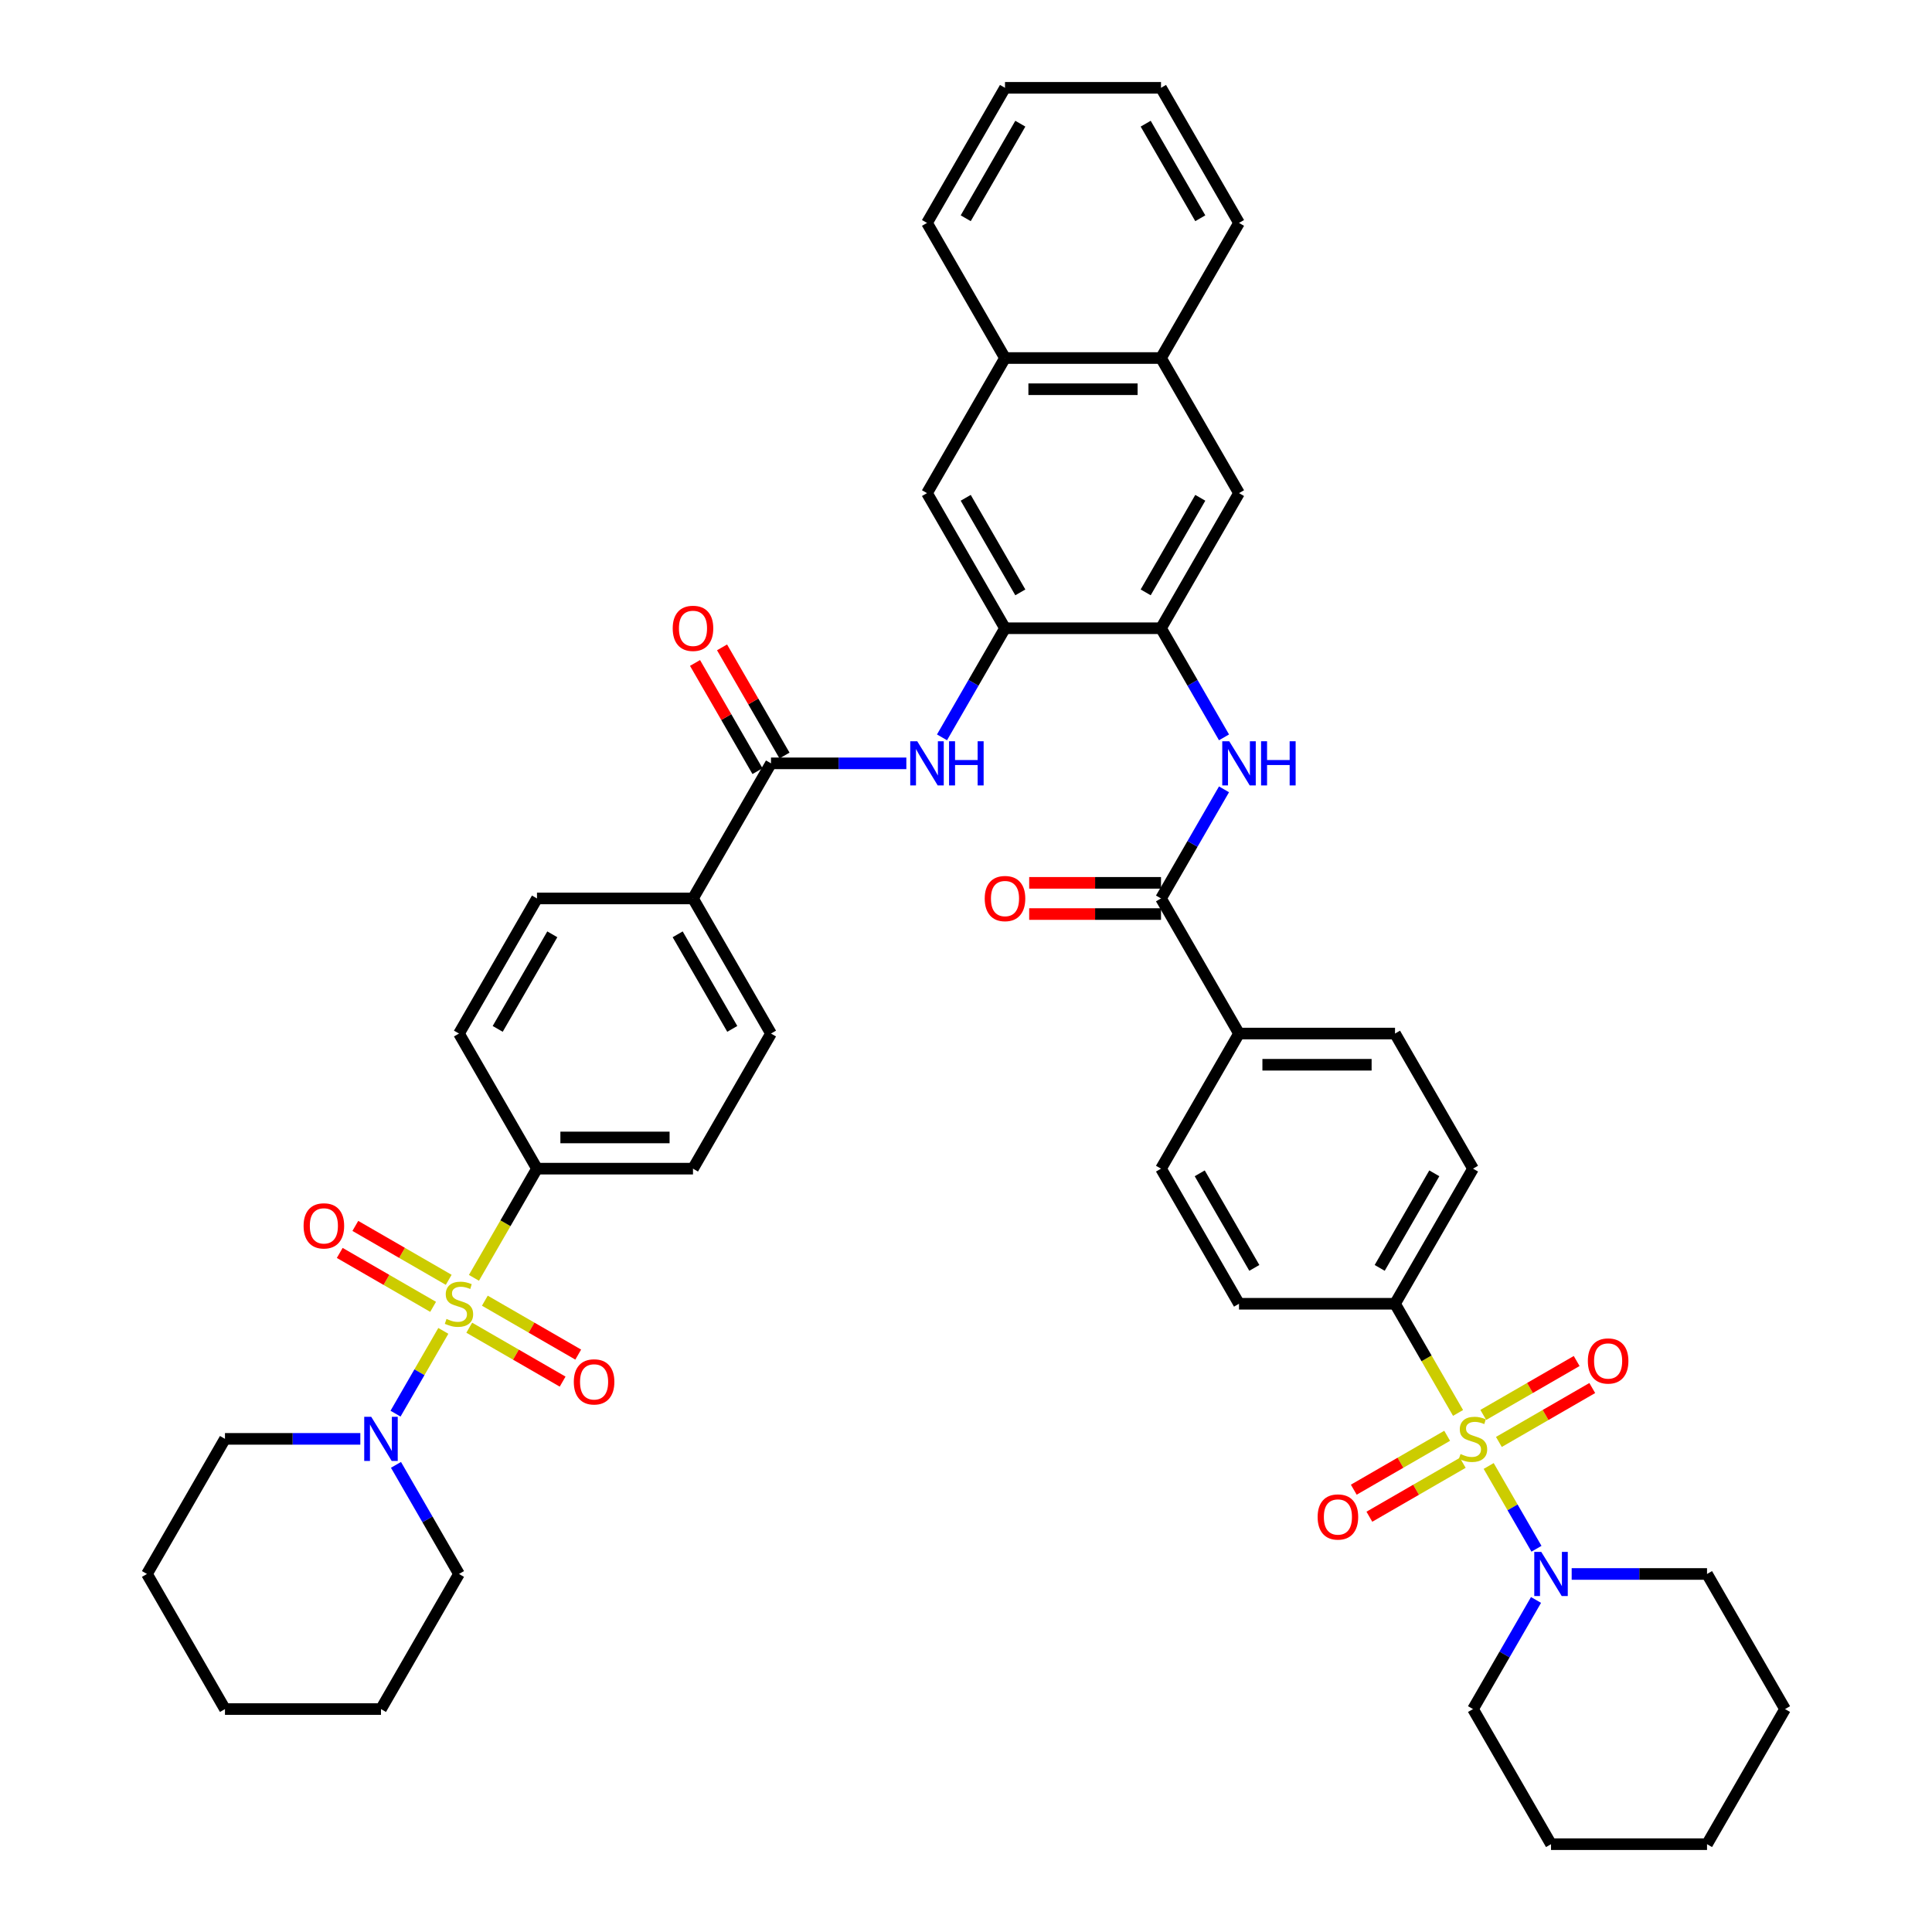 <?xml version='1.0' encoding='iso-8859-1'?>
<svg version='1.1' baseProfile='full'
              xmlns='http://www.w3.org/2000/svg'
                      xmlns:rdkit='http://www.rdkit.org/xml'
                      xmlns:xlink='http://www.w3.org/1999/xlink'
                  xml:space='preserve'
width='1000px' height='1000px' viewBox='0 0 1000 1000'>
<!-- END OF HEADER -->
<rect style='opacity:1.0;fill:#FFFFFF;stroke:none' width='1000' height='1000' x='0' y='0'> </rect>
<path class='bond-1' d='M 770.535,758.789 L 782.904,780.214' style='fill:none;fill-rule:evenodd;stroke:#CCCC00;stroke-width:6px;stroke-linecap:butt;stroke-linejoin:miter;stroke-opacity:1' />
<path class='bond-1' d='M 782.904,780.214 L 795.273,801.638' style='fill:none;fill-rule:evenodd;stroke:#0000FF;stroke-width:6px;stroke-linecap:butt;stroke-linejoin:miter;stroke-opacity:1' />
<path class='bond-9' d='M 754.684,731.335 L 738.371,703.08' style='fill:none;fill-rule:evenodd;stroke:#CCCC00;stroke-width:6px;stroke-linecap:butt;stroke-linejoin:miter;stroke-opacity:1' />
<path class='bond-9' d='M 738.371,703.08 L 722.058,674.825' style='fill:none;fill-rule:evenodd;stroke:#000000;stroke-width:6px;stroke-linecap:butt;stroke-linejoin:miter;stroke-opacity:1' />
<path class='bond-11' d='M 749.044,743.161 L 724.877,757.113' style='fill:none;fill-rule:evenodd;stroke:#CCCC00;stroke-width:6px;stroke-linecap:butt;stroke-linejoin:miter;stroke-opacity:1' />
<path class='bond-11' d='M 724.877,757.113 L 700.711,771.066' style='fill:none;fill-rule:evenodd;stroke:#FF0000;stroke-width:6px;stroke-linecap:butt;stroke-linejoin:miter;stroke-opacity:1' />
<path class='bond-11' d='M 757.119,757.147 L 732.952,771.099' style='fill:none;fill-rule:evenodd;stroke:#CCCC00;stroke-width:6px;stroke-linecap:butt;stroke-linejoin:miter;stroke-opacity:1' />
<path class='bond-11' d='M 732.952,771.099 L 708.785,785.052' style='fill:none;fill-rule:evenodd;stroke:#FF0000;stroke-width:6px;stroke-linecap:butt;stroke-linejoin:miter;stroke-opacity:1' />
<path class='bond-14' d='M 775.82,746.35 L 799.987,732.397' style='fill:none;fill-rule:evenodd;stroke:#CCCC00;stroke-width:6px;stroke-linecap:butt;stroke-linejoin:miter;stroke-opacity:1' />
<path class='bond-14' d='M 799.987,732.397 L 824.153,718.444' style='fill:none;fill-rule:evenodd;stroke:#FF0000;stroke-width:6px;stroke-linecap:butt;stroke-linejoin:miter;stroke-opacity:1' />
<path class='bond-14' d='M 767.745,732.364 L 791.912,718.411' style='fill:none;fill-rule:evenodd;stroke:#CCCC00;stroke-width:6px;stroke-linecap:butt;stroke-linejoin:miter;stroke-opacity:1' />
<path class='bond-14' d='M 791.912,718.411 L 816.079,704.458' style='fill:none;fill-rule:evenodd;stroke:#FF0000;stroke-width:6px;stroke-linecap:butt;stroke-linejoin:miter;stroke-opacity:1' />
<path class='bond-0' d='M 245.316,661.405 L 261.629,633.15' style='fill:none;fill-rule:evenodd;stroke:#CCCC00;stroke-width:6px;stroke-linecap:butt;stroke-linejoin:miter;stroke-opacity:1' />
<path class='bond-0' d='M 261.629,633.15 L 277.942,604.895' style='fill:none;fill-rule:evenodd;stroke:#000000;stroke-width:6px;stroke-linecap:butt;stroke-linejoin:miter;stroke-opacity:1' />
<path class='bond-2' d='M 229.465,688.859 L 217.096,710.283' style='fill:none;fill-rule:evenodd;stroke:#CCCC00;stroke-width:6px;stroke-linecap:butt;stroke-linejoin:miter;stroke-opacity:1' />
<path class='bond-2' d='M 217.096,710.283 L 204.727,731.708' style='fill:none;fill-rule:evenodd;stroke:#0000FF;stroke-width:6px;stroke-linecap:butt;stroke-linejoin:miter;stroke-opacity:1' />
<path class='bond-12' d='M 232.255,662.434 L 208.088,648.481' style='fill:none;fill-rule:evenodd;stroke:#CCCC00;stroke-width:6px;stroke-linecap:butt;stroke-linejoin:miter;stroke-opacity:1' />
<path class='bond-12' d='M 208.088,648.481 L 183.921,634.528' style='fill:none;fill-rule:evenodd;stroke:#FF0000;stroke-width:6px;stroke-linecap:butt;stroke-linejoin:miter;stroke-opacity:1' />
<path class='bond-12' d='M 224.18,676.42 L 200.013,662.467' style='fill:none;fill-rule:evenodd;stroke:#CCCC00;stroke-width:6px;stroke-linecap:butt;stroke-linejoin:miter;stroke-opacity:1' />
<path class='bond-12' d='M 200.013,662.467 L 175.847,648.514' style='fill:none;fill-rule:evenodd;stroke:#FF0000;stroke-width:6px;stroke-linecap:butt;stroke-linejoin:miter;stroke-opacity:1' />
<path class='bond-13' d='M 242.881,687.217 L 267.048,701.169' style='fill:none;fill-rule:evenodd;stroke:#CCCC00;stroke-width:6px;stroke-linecap:butt;stroke-linejoin:miter;stroke-opacity:1' />
<path class='bond-13' d='M 267.048,701.169 L 291.215,715.122' style='fill:none;fill-rule:evenodd;stroke:#FF0000;stroke-width:6px;stroke-linecap:butt;stroke-linejoin:miter;stroke-opacity:1' />
<path class='bond-13' d='M 250.956,673.231 L 275.123,687.183' style='fill:none;fill-rule:evenodd;stroke:#CCCC00;stroke-width:6px;stroke-linecap:butt;stroke-linejoin:miter;stroke-opacity:1' />
<path class='bond-13' d='M 275.123,687.183 L 299.289,701.136' style='fill:none;fill-rule:evenodd;stroke:#FF0000;stroke-width:6px;stroke-linecap:butt;stroke-linejoin:miter;stroke-opacity:1' />
<path class='bond-31' d='M 795.039,828.138 L 778.736,856.377' style='fill:none;fill-rule:evenodd;stroke:#0000FF;stroke-width:6px;stroke-linecap:butt;stroke-linejoin:miter;stroke-opacity:1' />
<path class='bond-31' d='M 778.736,856.377 L 762.432,884.615' style='fill:none;fill-rule:evenodd;stroke:#000000;stroke-width:6px;stroke-linecap:butt;stroke-linejoin:miter;stroke-opacity:1' />
<path class='bond-33' d='M 813.497,814.685 L 848.526,814.685' style='fill:none;fill-rule:evenodd;stroke:#0000FF;stroke-width:6px;stroke-linecap:butt;stroke-linejoin:miter;stroke-opacity:1' />
<path class='bond-33' d='M 848.526,814.685 L 883.554,814.685' style='fill:none;fill-rule:evenodd;stroke:#000000;stroke-width:6px;stroke-linecap:butt;stroke-linejoin:miter;stroke-opacity:1' />
<path class='bond-32' d='M 186.503,744.755 L 151.474,744.755' style='fill:none;fill-rule:evenodd;stroke:#0000FF;stroke-width:6px;stroke-linecap:butt;stroke-linejoin:miter;stroke-opacity:1' />
<path class='bond-32' d='M 151.474,744.755 L 116.446,744.755' style='fill:none;fill-rule:evenodd;stroke:#000000;stroke-width:6px;stroke-linecap:butt;stroke-linejoin:miter;stroke-opacity:1' />
<path class='bond-34' d='M 204.961,758.208 L 221.264,786.447' style='fill:none;fill-rule:evenodd;stroke:#0000FF;stroke-width:6px;stroke-linecap:butt;stroke-linejoin:miter;stroke-opacity:1' />
<path class='bond-34' d='M 221.264,786.447 L 237.568,814.685' style='fill:none;fill-rule:evenodd;stroke:#000000;stroke-width:6px;stroke-linecap:butt;stroke-linejoin:miter;stroke-opacity:1' />
<path class='bond-3' d='M 600.935,465.035 L 641.31,534.965' style='fill:none;fill-rule:evenodd;stroke:#000000;stroke-width:6px;stroke-linecap:butt;stroke-linejoin:miter;stroke-opacity:1' />
<path class='bond-6' d='M 600.935,465.035 L 617.239,436.796' style='fill:none;fill-rule:evenodd;stroke:#000000;stroke-width:6px;stroke-linecap:butt;stroke-linejoin:miter;stroke-opacity:1' />
<path class='bond-6' d='M 617.239,436.796 L 633.543,408.558' style='fill:none;fill-rule:evenodd;stroke:#0000FF;stroke-width:6px;stroke-linecap:butt;stroke-linejoin:miter;stroke-opacity:1' />
<path class='bond-21' d='M 600.935,456.96 L 566.819,456.96' style='fill:none;fill-rule:evenodd;stroke:#000000;stroke-width:6px;stroke-linecap:butt;stroke-linejoin:miter;stroke-opacity:1' />
<path class='bond-21' d='M 566.819,456.96 L 532.703,456.96' style='fill:none;fill-rule:evenodd;stroke:#FF0000;stroke-width:6px;stroke-linecap:butt;stroke-linejoin:miter;stroke-opacity:1' />
<path class='bond-21' d='M 600.935,473.11 L 566.819,473.11' style='fill:none;fill-rule:evenodd;stroke:#000000;stroke-width:6px;stroke-linecap:butt;stroke-linejoin:miter;stroke-opacity:1' />
<path class='bond-21' d='M 566.819,473.11 L 532.703,473.11' style='fill:none;fill-rule:evenodd;stroke:#FF0000;stroke-width:6px;stroke-linecap:butt;stroke-linejoin:miter;stroke-opacity:1' />
<path class='bond-4' d='M 399.065,395.105 L 434.093,395.105' style='fill:none;fill-rule:evenodd;stroke:#000000;stroke-width:6px;stroke-linecap:butt;stroke-linejoin:miter;stroke-opacity:1' />
<path class='bond-4' d='M 434.093,395.105 L 469.122,395.105' style='fill:none;fill-rule:evenodd;stroke:#0000FF;stroke-width:6px;stroke-linecap:butt;stroke-linejoin:miter;stroke-opacity:1' />
<path class='bond-17' d='M 399.065,395.105 L 358.69,465.035' style='fill:none;fill-rule:evenodd;stroke:#000000;stroke-width:6px;stroke-linecap:butt;stroke-linejoin:miter;stroke-opacity:1' />
<path class='bond-22' d='M 406.058,391.067 L 389.894,363.071' style='fill:none;fill-rule:evenodd;stroke:#000000;stroke-width:6px;stroke-linecap:butt;stroke-linejoin:miter;stroke-opacity:1' />
<path class='bond-22' d='M 389.894,363.071 L 373.73,335.075' style='fill:none;fill-rule:evenodd;stroke:#FF0000;stroke-width:6px;stroke-linecap:butt;stroke-linejoin:miter;stroke-opacity:1' />
<path class='bond-22' d='M 392.072,399.142 L 375.908,371.146' style='fill:none;fill-rule:evenodd;stroke:#000000;stroke-width:6px;stroke-linecap:butt;stroke-linejoin:miter;stroke-opacity:1' />
<path class='bond-22' d='M 375.908,371.146 L 359.744,343.149' style='fill:none;fill-rule:evenodd;stroke:#FF0000;stroke-width:6px;stroke-linecap:butt;stroke-linejoin:miter;stroke-opacity:1' />
<path class='bond-5' d='M 487.58,381.652 L 503.883,353.414' style='fill:none;fill-rule:evenodd;stroke:#0000FF;stroke-width:6px;stroke-linecap:butt;stroke-linejoin:miter;stroke-opacity:1' />
<path class='bond-5' d='M 503.883,353.414 L 520.187,325.175' style='fill:none;fill-rule:evenodd;stroke:#000000;stroke-width:6px;stroke-linecap:butt;stroke-linejoin:miter;stroke-opacity:1' />
<path class='bond-7' d='M 633.543,381.652 L 617.239,353.414' style='fill:none;fill-rule:evenodd;stroke:#0000FF;stroke-width:6px;stroke-linecap:butt;stroke-linejoin:miter;stroke-opacity:1' />
<path class='bond-7' d='M 617.239,353.414 L 600.935,325.175' style='fill:none;fill-rule:evenodd;stroke:#000000;stroke-width:6px;stroke-linecap:butt;stroke-linejoin:miter;stroke-opacity:1' />
<path class='bond-8' d='M 600.935,325.175 L 520.187,325.175' style='fill:none;fill-rule:evenodd;stroke:#000000;stroke-width:6px;stroke-linecap:butt;stroke-linejoin:miter;stroke-opacity:1' />
<path class='bond-16' d='M 600.935,325.175 L 641.31,255.245' style='fill:none;fill-rule:evenodd;stroke:#000000;stroke-width:6px;stroke-linecap:butt;stroke-linejoin:miter;stroke-opacity:1' />
<path class='bond-16' d='M 593.005,306.61 L 621.267,257.659' style='fill:none;fill-rule:evenodd;stroke:#000000;stroke-width:6px;stroke-linecap:butt;stroke-linejoin:miter;stroke-opacity:1' />
<path class='bond-15' d='M 520.187,325.175 L 479.813,255.245' style='fill:none;fill-rule:evenodd;stroke:#000000;stroke-width:6px;stroke-linecap:butt;stroke-linejoin:miter;stroke-opacity:1' />
<path class='bond-15' d='M 528.117,306.61 L 499.855,257.659' style='fill:none;fill-rule:evenodd;stroke:#000000;stroke-width:6px;stroke-linecap:butt;stroke-linejoin:miter;stroke-opacity:1' />
<path class='bond-24' d='M 722.058,674.825 L 762.432,604.895' style='fill:none;fill-rule:evenodd;stroke:#000000;stroke-width:6px;stroke-linecap:butt;stroke-linejoin:miter;stroke-opacity:1' />
<path class='bond-24' d='M 714.128,656.261 L 742.39,607.31' style='fill:none;fill-rule:evenodd;stroke:#000000;stroke-width:6px;stroke-linecap:butt;stroke-linejoin:miter;stroke-opacity:1' />
<path class='bond-26' d='M 722.058,674.825 L 641.31,674.825' style='fill:none;fill-rule:evenodd;stroke:#000000;stroke-width:6px;stroke-linecap:butt;stroke-linejoin:miter;stroke-opacity:1' />
<path class='bond-10' d='M 277.942,604.895 L 358.69,604.895' style='fill:none;fill-rule:evenodd;stroke:#000000;stroke-width:6px;stroke-linecap:butt;stroke-linejoin:miter;stroke-opacity:1' />
<path class='bond-10' d='M 290.054,588.745 L 346.578,588.745' style='fill:none;fill-rule:evenodd;stroke:#000000;stroke-width:6px;stroke-linecap:butt;stroke-linejoin:miter;stroke-opacity:1' />
<path class='bond-49' d='M 277.942,604.895 L 237.568,534.965' style='fill:none;fill-rule:evenodd;stroke:#000000;stroke-width:6px;stroke-linecap:butt;stroke-linejoin:miter;stroke-opacity:1' />
<path class='bond-47' d='M 479.813,255.245 L 520.187,185.315' style='fill:none;fill-rule:evenodd;stroke:#000000;stroke-width:6px;stroke-linecap:butt;stroke-linejoin:miter;stroke-opacity:1' />
<path class='bond-19' d='M 641.31,255.245 L 600.935,185.315' style='fill:none;fill-rule:evenodd;stroke:#000000;stroke-width:6px;stroke-linecap:butt;stroke-linejoin:miter;stroke-opacity:1' />
<path class='bond-28' d='M 358.69,465.035 L 277.942,465.035' style='fill:none;fill-rule:evenodd;stroke:#000000;stroke-width:6px;stroke-linecap:butt;stroke-linejoin:miter;stroke-opacity:1' />
<path class='bond-30' d='M 358.69,465.035 L 399.065,534.965' style='fill:none;fill-rule:evenodd;stroke:#000000;stroke-width:6px;stroke-linecap:butt;stroke-linejoin:miter;stroke-opacity:1' />
<path class='bond-30' d='M 350.761,483.599 L 379.023,532.55' style='fill:none;fill-rule:evenodd;stroke:#000000;stroke-width:6px;stroke-linecap:butt;stroke-linejoin:miter;stroke-opacity:1' />
<path class='bond-18' d='M 641.31,534.965 L 600.935,604.895' style='fill:none;fill-rule:evenodd;stroke:#000000;stroke-width:6px;stroke-linecap:butt;stroke-linejoin:miter;stroke-opacity:1' />
<path class='bond-45' d='M 641.31,534.965 L 722.058,534.965' style='fill:none;fill-rule:evenodd;stroke:#000000;stroke-width:6px;stroke-linecap:butt;stroke-linejoin:miter;stroke-opacity:1' />
<path class='bond-45' d='M 653.422,551.115 L 709.946,551.115' style='fill:none;fill-rule:evenodd;stroke:#000000;stroke-width:6px;stroke-linecap:butt;stroke-linejoin:miter;stroke-opacity:1' />
<path class='bond-20' d='M 600.935,185.315 L 520.187,185.315' style='fill:none;fill-rule:evenodd;stroke:#000000;stroke-width:6px;stroke-linecap:butt;stroke-linejoin:miter;stroke-opacity:1' />
<path class='bond-20' d='M 588.823,201.464 L 532.299,201.464' style='fill:none;fill-rule:evenodd;stroke:#000000;stroke-width:6px;stroke-linecap:butt;stroke-linejoin:miter;stroke-opacity:1' />
<path class='bond-35' d='M 600.935,185.315 L 641.31,115.385' style='fill:none;fill-rule:evenodd;stroke:#000000;stroke-width:6px;stroke-linecap:butt;stroke-linejoin:miter;stroke-opacity:1' />
<path class='bond-36' d='M 520.187,185.315 L 479.813,115.385' style='fill:none;fill-rule:evenodd;stroke:#000000;stroke-width:6px;stroke-linecap:butt;stroke-linejoin:miter;stroke-opacity:1' />
<path class='bond-23' d='M 358.69,604.895 L 399.065,534.965' style='fill:none;fill-rule:evenodd;stroke:#000000;stroke-width:6px;stroke-linecap:butt;stroke-linejoin:miter;stroke-opacity:1' />
<path class='bond-29' d='M 762.432,604.895 L 722.058,534.965' style='fill:none;fill-rule:evenodd;stroke:#000000;stroke-width:6px;stroke-linecap:butt;stroke-linejoin:miter;stroke-opacity:1' />
<path class='bond-25' d='M 237.568,534.965 L 277.942,465.035' style='fill:none;fill-rule:evenodd;stroke:#000000;stroke-width:6px;stroke-linecap:butt;stroke-linejoin:miter;stroke-opacity:1' />
<path class='bond-25' d='M 257.61,532.55 L 285.872,483.599' style='fill:none;fill-rule:evenodd;stroke:#000000;stroke-width:6px;stroke-linecap:butt;stroke-linejoin:miter;stroke-opacity:1' />
<path class='bond-27' d='M 641.31,674.825 L 600.935,604.895' style='fill:none;fill-rule:evenodd;stroke:#000000;stroke-width:6px;stroke-linecap:butt;stroke-linejoin:miter;stroke-opacity:1' />
<path class='bond-27' d='M 649.239,656.261 L 620.977,607.31' style='fill:none;fill-rule:evenodd;stroke:#000000;stroke-width:6px;stroke-linecap:butt;stroke-linejoin:miter;stroke-opacity:1' />
<path class='bond-38' d='M 762.432,884.615 L 802.806,954.545' style='fill:none;fill-rule:evenodd;stroke:#000000;stroke-width:6px;stroke-linecap:butt;stroke-linejoin:miter;stroke-opacity:1' />
<path class='bond-39' d='M 116.446,744.755 L 76.072,814.685' style='fill:none;fill-rule:evenodd;stroke:#000000;stroke-width:6px;stroke-linecap:butt;stroke-linejoin:miter;stroke-opacity:1' />
<path class='bond-37' d='M 883.554,814.685 L 923.929,884.615' style='fill:none;fill-rule:evenodd;stroke:#000000;stroke-width:6px;stroke-linecap:butt;stroke-linejoin:miter;stroke-opacity:1' />
<path class='bond-40' d='M 237.568,814.685 L 197.194,884.615' style='fill:none;fill-rule:evenodd;stroke:#000000;stroke-width:6px;stroke-linecap:butt;stroke-linejoin:miter;stroke-opacity:1' />
<path class='bond-42' d='M 641.31,115.385 L 600.935,45.455' style='fill:none;fill-rule:evenodd;stroke:#000000;stroke-width:6px;stroke-linecap:butt;stroke-linejoin:miter;stroke-opacity:1' />
<path class='bond-42' d='M 621.267,112.97 L 593.005,64.019' style='fill:none;fill-rule:evenodd;stroke:#000000;stroke-width:6px;stroke-linecap:butt;stroke-linejoin:miter;stroke-opacity:1' />
<path class='bond-48' d='M 479.813,115.385 L 520.187,45.455' style='fill:none;fill-rule:evenodd;stroke:#000000;stroke-width:6px;stroke-linecap:butt;stroke-linejoin:miter;stroke-opacity:1' />
<path class='bond-48' d='M 499.855,112.97 L 528.117,64.019' style='fill:none;fill-rule:evenodd;stroke:#000000;stroke-width:6px;stroke-linecap:butt;stroke-linejoin:miter;stroke-opacity:1' />
<path class='bond-43' d='M 923.929,884.615 L 883.554,954.545' style='fill:none;fill-rule:evenodd;stroke:#000000;stroke-width:6px;stroke-linecap:butt;stroke-linejoin:miter;stroke-opacity:1' />
<path class='bond-46' d='M 802.806,954.545 L 883.554,954.545' style='fill:none;fill-rule:evenodd;stroke:#000000;stroke-width:6px;stroke-linecap:butt;stroke-linejoin:miter;stroke-opacity:1' />
<path class='bond-50' d='M 76.072,814.685 L 116.446,884.615' style='fill:none;fill-rule:evenodd;stroke:#000000;stroke-width:6px;stroke-linecap:butt;stroke-linejoin:miter;stroke-opacity:1' />
<path class='bond-44' d='M 197.194,884.615 L 116.446,884.615' style='fill:none;fill-rule:evenodd;stroke:#000000;stroke-width:6px;stroke-linecap:butt;stroke-linejoin:miter;stroke-opacity:1' />
<path class='bond-41' d='M 520.187,45.455 L 600.935,45.455' style='fill:none;fill-rule:evenodd;stroke:#000000;stroke-width:6px;stroke-linecap:butt;stroke-linejoin:miter;stroke-opacity:1' />
<path  class='atom-0' d='M 755.972 752.604
Q 756.23 752.701, 757.296 753.153
Q 758.362 753.605, 759.525 753.896
Q 760.72 754.154, 761.883 754.154
Q 764.047 754.154, 765.307 753.121
Q 766.566 752.055, 766.566 750.214
Q 766.566 748.954, 765.92 748.179
Q 765.307 747.404, 764.338 746.984
Q 763.369 746.564, 761.754 746.08
Q 759.719 745.466, 758.491 744.884
Q 757.296 744.303, 756.424 743.076
Q 755.584 741.848, 755.584 739.781
Q 755.584 736.907, 757.522 735.13
Q 759.493 733.354, 763.369 733.354
Q 766.017 733.354, 769.021 734.613
L 768.278 737.1
Q 765.533 735.97, 763.466 735.97
Q 761.237 735.97, 760.009 736.907
Q 758.782 737.811, 758.814 739.394
Q 758.814 740.621, 759.428 741.364
Q 760.074 742.107, 760.978 742.527
Q 761.915 742.946, 763.466 743.431
Q 765.533 744.077, 766.76 744.723
Q 767.987 745.369, 768.86 746.693
Q 769.764 747.985, 769.764 750.214
Q 769.764 753.379, 767.632 755.091
Q 765.533 756.771, 762.012 756.771
Q 759.977 756.771, 758.427 756.318
Q 756.909 755.899, 755.1 755.156
L 755.972 752.604
' fill='#CCCC00'/>
<path  class='atom-1' d='M 231.108 682.674
Q 231.367 682.771, 232.432 683.223
Q 233.498 683.675, 234.661 683.966
Q 235.856 684.224, 237.019 684.224
Q 239.183 684.224, 240.443 683.191
Q 241.702 682.125, 241.702 680.284
Q 241.702 679.024, 241.056 678.249
Q 240.443 677.474, 239.474 677.054
Q 238.505 676.634, 236.89 676.149
Q 234.855 675.536, 233.628 674.954
Q 232.432 674.373, 231.56 673.146
Q 230.721 671.918, 230.721 669.851
Q 230.721 666.976, 232.659 665.2
Q 234.629 663.424, 238.505 663.424
Q 241.153 663.424, 244.157 664.683
L 243.414 667.17
Q 240.669 666.04, 238.602 666.04
Q 236.373 666.04, 235.146 666.976
Q 233.918 667.881, 233.951 669.463
Q 233.951 670.691, 234.564 671.434
Q 235.21 672.177, 236.115 672.597
Q 237.051 673.016, 238.602 673.501
Q 240.669 674.147, 241.896 674.793
Q 243.124 675.439, 243.996 676.763
Q 244.9 678.055, 244.9 680.284
Q 244.9 683.449, 242.768 685.161
Q 240.669 686.841, 237.148 686.841
Q 235.113 686.841, 233.563 686.388
Q 232.045 685.968, 230.236 685.226
L 231.108 682.674
' fill='#CCCC00'/>
<path  class='atom-2' d='M 797.751 803.251
L 805.245 815.364
Q 805.988 816.559, 807.183 818.723
Q 808.378 820.887, 808.442 821.016
L 808.442 803.251
L 811.478 803.251
L 811.478 826.119
L 808.345 826.119
L 800.303 812.877
Q 799.366 811.326, 798.365 809.55
Q 797.396 807.773, 797.105 807.224
L 797.105 826.119
L 794.134 826.119
L 794.134 803.251
L 797.751 803.251
' fill='#0000FF'/>
<path  class='atom-3' d='M 192.139 733.321
L 199.633 745.434
Q 200.375 746.629, 201.57 748.793
Q 202.766 750.957, 202.83 751.086
L 202.83 733.321
L 205.866 733.321
L 205.866 756.189
L 202.733 756.189
L 194.691 742.946
Q 193.754 741.396, 192.753 739.62
Q 191.784 737.843, 191.493 737.294
L 191.493 756.189
L 188.522 756.189
L 188.522 733.321
L 192.139 733.321
' fill='#0000FF'/>
<path  class='atom-6' d='M 474.758 383.671
L 482.252 395.783
Q 482.994 396.978, 484.189 399.142
Q 485.385 401.306, 485.449 401.436
L 485.449 383.671
L 488.485 383.671
L 488.485 406.539
L 485.352 406.539
L 477.31 393.296
Q 476.373 391.746, 475.372 389.969
Q 474.403 388.193, 474.112 387.644
L 474.112 406.539
L 471.141 406.539
L 471.141 383.671
L 474.758 383.671
' fill='#0000FF'/>
<path  class='atom-6' d='M 491.231 383.671
L 494.331 383.671
L 494.331 393.393
L 506.024 393.393
L 506.024 383.671
L 509.125 383.671
L 509.125 406.539
L 506.024 406.539
L 506.024 395.977
L 494.331 395.977
L 494.331 406.539
L 491.231 406.539
L 491.231 383.671
' fill='#0000FF'/>
<path  class='atom-7' d='M 636.255 383.671
L 643.748 395.783
Q 644.491 396.978, 645.686 399.142
Q 646.881 401.306, 646.946 401.436
L 646.946 383.671
L 649.982 383.671
L 649.982 406.539
L 646.849 406.539
L 638.806 393.296
Q 637.87 391.746, 636.868 389.969
Q 635.899 388.193, 635.609 387.644
L 635.609 406.539
L 632.637 406.539
L 632.637 383.671
L 636.255 383.671
' fill='#0000FF'/>
<path  class='atom-7' d='M 652.727 383.671
L 655.828 383.671
L 655.828 393.393
L 667.52 393.393
L 667.52 383.671
L 670.621 383.671
L 670.621 406.539
L 667.52 406.539
L 667.52 395.977
L 655.828 395.977
L 655.828 406.539
L 652.727 406.539
L 652.727 383.671
' fill='#0000FF'/>
<path  class='atom-12' d='M 682.005 785.194
Q 682.005 779.703, 684.718 776.635
Q 687.431 773.566, 692.502 773.566
Q 697.573 773.566, 700.286 776.635
Q 702.999 779.703, 702.999 785.194
Q 702.999 790.749, 700.254 793.915
Q 697.508 797.048, 692.502 797.048
Q 687.463 797.048, 684.718 793.915
Q 682.005 790.782, 682.005 785.194
M 692.502 794.464
Q 695.99 794.464, 697.864 792.138
Q 699.769 789.78, 699.769 785.194
Q 699.769 780.704, 697.864 778.443
Q 695.99 776.15, 692.502 776.15
Q 689.014 776.15, 687.108 778.411
Q 685.235 780.672, 685.235 785.194
Q 685.235 789.813, 687.108 792.138
Q 689.014 794.464, 692.502 794.464
' fill='#FF0000'/>
<path  class='atom-13' d='M 157.141 634.516
Q 157.141 629.025, 159.854 625.956
Q 162.567 622.888, 167.638 622.888
Q 172.709 622.888, 175.422 625.956
Q 178.135 629.025, 178.135 634.516
Q 178.135 640.071, 175.39 643.236
Q 172.644 646.369, 167.638 646.369
Q 162.599 646.369, 159.854 643.236
Q 157.141 640.103, 157.141 634.516
M 167.638 643.786
Q 171.126 643.786, 173 641.46
Q 174.905 639.102, 174.905 634.516
Q 174.905 630.026, 173 627.765
Q 171.126 625.472, 167.638 625.472
Q 164.15 625.472, 162.244 627.733
Q 160.371 629.994, 160.371 634.516
Q 160.371 639.134, 162.244 641.46
Q 164.15 643.786, 167.638 643.786
' fill='#FF0000'/>
<path  class='atom-14' d='M 297.001 715.264
Q 297.001 709.773, 299.714 706.705
Q 302.427 703.636, 307.498 703.636
Q 312.569 703.636, 315.282 706.705
Q 317.995 709.773, 317.995 715.264
Q 317.995 720.819, 315.25 723.985
Q 312.505 727.118, 307.498 727.118
Q 302.459 727.118, 299.714 723.985
Q 297.001 720.852, 297.001 715.264
M 307.498 724.534
Q 310.986 724.534, 312.86 722.208
Q 314.765 719.85, 314.765 715.264
Q 314.765 710.774, 312.86 708.513
Q 310.986 706.22, 307.498 706.22
Q 304.01 706.22, 302.104 708.481
Q 300.231 710.742, 300.231 715.264
Q 300.231 719.883, 302.104 722.208
Q 304.01 724.534, 307.498 724.534
' fill='#FF0000'/>
<path  class='atom-15' d='M 821.865 704.446
Q 821.865 698.955, 824.578 695.886
Q 827.291 692.818, 832.362 692.818
Q 837.433 692.818, 840.146 695.886
Q 842.859 698.955, 842.859 704.446
Q 842.859 710.001, 840.114 713.167
Q 837.368 716.3, 832.362 716.3
Q 827.323 716.3, 824.578 713.167
Q 821.865 710.033, 821.865 704.446
M 832.362 713.716
Q 835.85 713.716, 837.724 711.39
Q 839.629 709.032, 839.629 704.446
Q 839.629 699.956, 837.724 697.695
Q 835.85 695.402, 832.362 695.402
Q 828.874 695.402, 826.968 697.663
Q 825.095 699.924, 825.095 704.446
Q 825.095 709.065, 826.968 711.39
Q 828.874 713.716, 832.362 713.716
' fill='#FF0000'/>
<path  class='atom-22' d='M 509.69 465.1
Q 509.69 459.609, 512.403 456.54
Q 515.116 453.472, 520.187 453.472
Q 525.258 453.472, 527.971 456.54
Q 530.684 459.609, 530.684 465.1
Q 530.684 470.655, 527.939 473.82
Q 525.193 476.953, 520.187 476.953
Q 515.148 476.953, 512.403 473.82
Q 509.69 470.687, 509.69 465.1
M 520.187 474.369
Q 523.675 474.369, 525.549 472.044
Q 527.454 469.686, 527.454 465.1
Q 527.454 460.61, 525.549 458.349
Q 523.675 456.056, 520.187 456.056
Q 516.699 456.056, 514.793 458.317
Q 512.92 460.578, 512.92 465.1
Q 512.92 469.718, 514.793 472.044
Q 516.699 474.369, 520.187 474.369
' fill='#FF0000'/>
<path  class='atom-23' d='M 348.193 325.239
Q 348.193 319.749, 350.906 316.68
Q 353.62 313.612, 358.69 313.612
Q 363.761 313.612, 366.475 316.68
Q 369.188 319.749, 369.188 325.239
Q 369.188 330.795, 366.442 333.96
Q 363.697 337.093, 358.69 337.093
Q 353.652 337.093, 350.906 333.96
Q 348.193 330.827, 348.193 325.239
M 358.69 334.509
Q 362.179 334.509, 364.052 332.184
Q 365.958 329.826, 365.958 325.239
Q 365.958 320.75, 364.052 318.489
Q 362.179 316.196, 358.69 316.196
Q 355.202 316.196, 353.297 318.457
Q 351.423 320.718, 351.423 325.239
Q 351.423 329.858, 353.297 332.184
Q 355.202 334.509, 358.69 334.509
' fill='#FF0000'/>
</svg>
